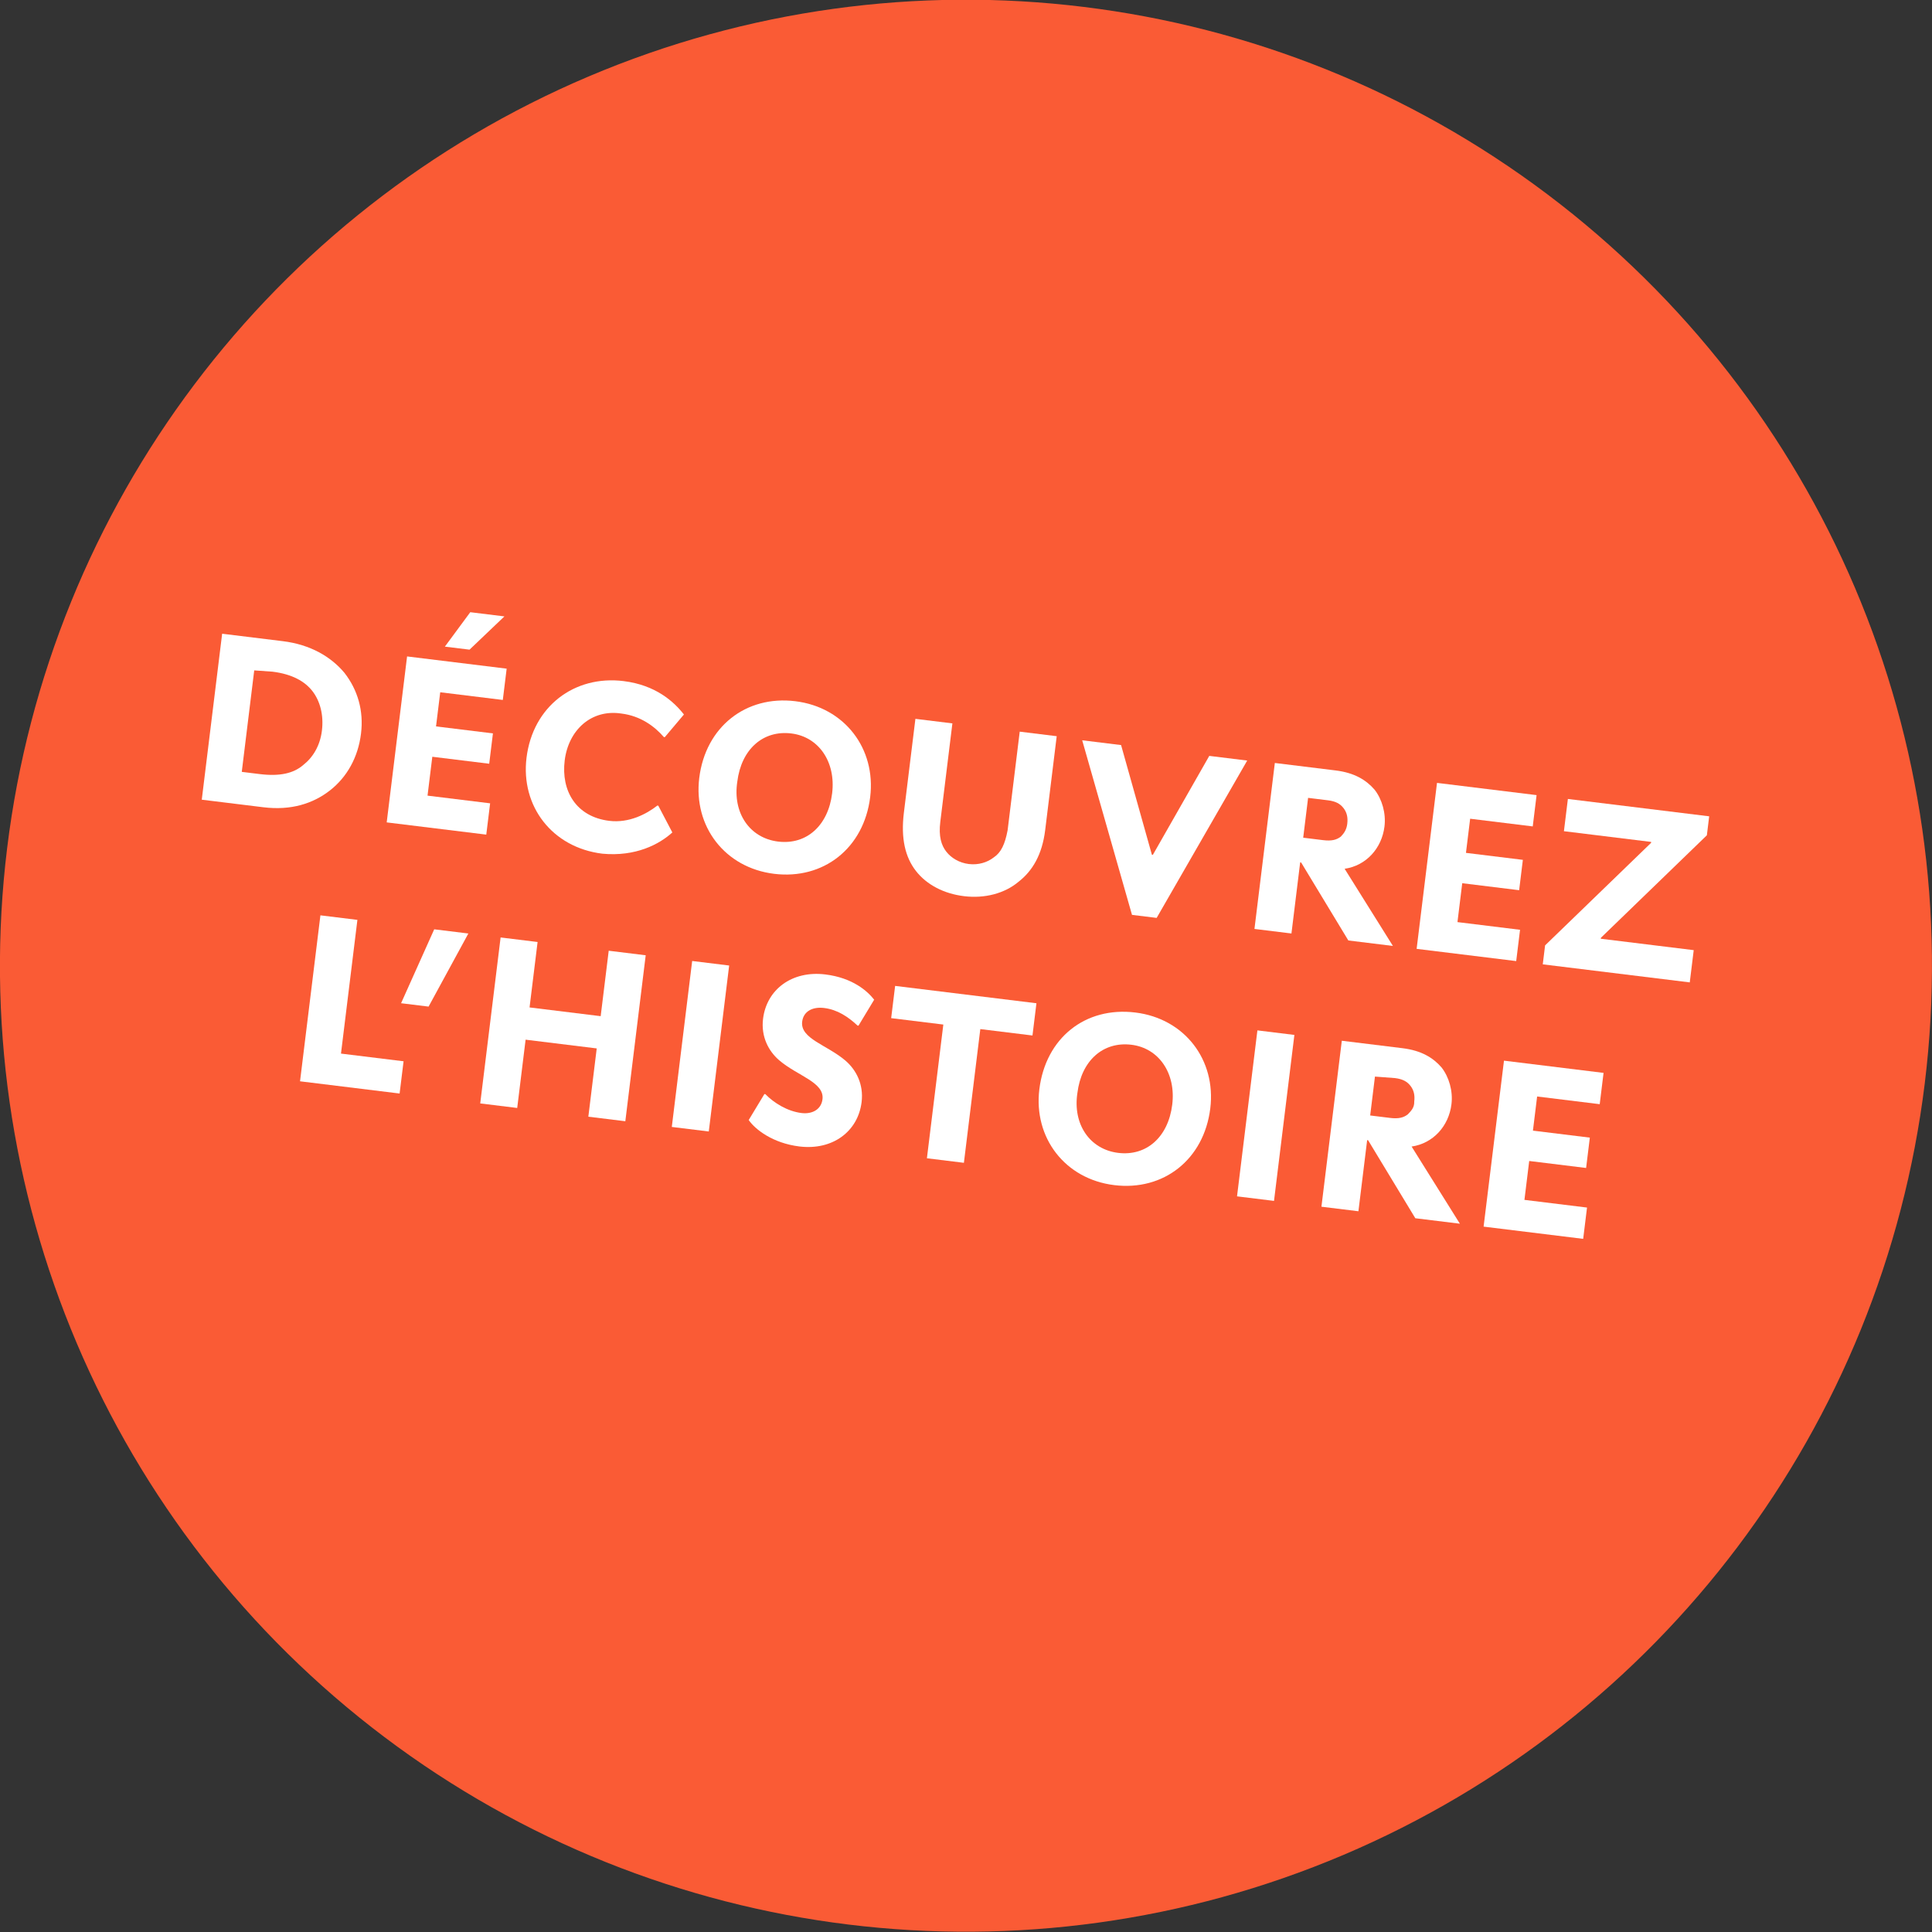 <?xml version="1.0" encoding="UTF-8"?>
<svg xmlns="http://www.w3.org/2000/svg" xmlns:xlink="http://www.w3.org/1999/xlink" version="1.1" id="Komponente_57_22" x="0px" y="0px" viewBox="0 0 202.2 202.2" style="enable-background:new 0 0 202.2 202.2;" xml:space="preserve">
<rect x="0" y="0" width="202.2" height="202.2" fill="#333333" stroke="none"/>
<style type="text/css">
	.st0{fill:#FA5B35;}
	.st1{enable-background:new    ;}
	.st2{fill:#FFFFFF;}
</style>
<g id="Gruppe_8872" transform="translate(-1375.105 -801.561) rotate(7)">
	<circle id="Ellipse_3355" class="st0" cx="1575.2" cy="716" r="101.1"></circle>
	<g class="st1">
		<path class="st2" d="M1493.7,708.5l0-17.5l6.4,0c2.9,0,5.2,1,6.8,2.5c1.6,1.6,2.5,3.7,2.5,6.1c0,2.5-0.9,4.7-2.5,6.3    c-1.6,1.6-3.8,2.6-6.7,2.6L1493.7,708.5z M1497.5,694.4v10.7h1.9c2.1,0,3.5-0.5,4.4-1.5c0.9-0.9,1.5-2.2,1.5-3.8    c0-1.7-0.6-3.1-1.5-4c-0.9-0.9-2.3-1.5-4.4-1.5L1497.5,694.4z"></path>
		<path class="st2" d="M1513.2,691h10.5l0,3.3l-6.6,0l0,3.6l6,0l0,3.2l-6,0l0,4.1l6.6,0l0,3.3l-10.5,0L1513.2,691z M1519.6,689.5    l-2.6,0l2.2-3.9l3.6,0L1519.6,689.5z"></path>
		<path class="st2" d="M1530.9,699.8c0,3.2,1.9,5.7,5.4,5.7c2.1,0,3.8-1.2,4.8-2.2l0.1,0l1.8,2.6c-1.2,1.4-3.5,3-7,3.1    c-5.3,0-9.1-3.9-9.1-9c0-5.4,3.9-9.2,9.1-9.2c3.4,0,5.5,1.5,6.7,2.7l-1.7,2.6l-0.1,0c-1.1-1-2.7-1.9-4.7-1.9    C1533,694.1,1530.9,696.6,1530.9,699.8z"></path>
		<path class="st2" d="M1554.1,690.7c5.2,0,9,3.9,9,9c0,5.4-3.8,9.2-9,9.2c-5.2,0-9-3.9-9-9C1545.1,694.5,1548.9,690.7,1554.1,690.7    z M1554.1,705.5c3,0,5-2.3,5-5.7c0-3.3-2.1-5.7-5-5.7c-3,0-5,2.3-5,5.7C1549,703.1,1551.1,705.5,1554.1,705.5z"></path>
		<path class="st2" d="M1577.8,691l3.9,0l0,9.9c0,2.6-0.8,4.4-2.1,5.7c-1.3,1.4-3.3,2.2-5.5,2.2c-2.1,0-4-0.7-5.3-2    c-1.3-1.3-2-3.2-2-5.9l0-9.9l3.9,0l0,10.4c0,1.5,0.4,2.4,1,3c0.6,0.6,1.5,1,2.5,1c1,0,1.9-0.4,2.5-1c0.7-0.6,1-1.5,1.1-3    L1577.8,691z"></path>
		<path class="st2" d="M1593.1,702.1l0.1,0l4.6-11h4l-7.4,17.5l-2.6,0l-7.4-17.5l4.1,0L1593.1,702.1z"></path>
		<path class="st2" d="M1613.3,701.1l6,7.4l-4.7,0l-5.9-7.5l-0.1,0l0,7.5l-3.9,0l0-17.5l6.4,0c2,0,3.3,0.6,4.3,1.5    c0.9,0.9,1.5,2.3,1.5,3.7C1616.9,698.5,1615.5,700.5,1613.3,701.1L1613.3,701.1z M1608.6,694.3l0,4.1h2.1c0.9,0,1.4-0.2,1.8-0.6    c0.3-0.4,0.5-0.8,0.5-1.4c0-0.7-0.2-1.2-0.6-1.6c-0.4-0.4-0.9-0.6-1.7-0.6H1608.6z"></path>
		<path class="st2" d="M1621.8,691h10.5l0,3.3l-6.6,0v3.6l6,0l0,3.2l-6,0l0,4.1l6.6,0l0,3.3l-10.5,0L1621.8,691z"></path>
		<path class="st2" d="M1635.1,706.5l9.7-12l0-0.1l-9.2,0l0-3.4l14.9,0l0,2l-9.7,12l0,0.1l9.8,0l0,3.4l-15.5,0L1635.1,706.5z"></path>
	</g>
	<g class="st1">
		<path class="st2" d="M1507.5,719l3.9,0l0,14.1l6.6,0l0,3.4h-10.5L1507.5,719z"></path>
		<path class="st2" d="M1519.5,719l3.6,0l-3.2,8.1l-2.9,0L1519.5,719z"></path>
		<path class="st2" d="M1526.5,719l3.9,0l0,6.9l7.5,0l0-6.9l3.9,0l0,17.5l-3.9,0l0-7.2l-7.5,0l0,7.2l-3.9,0L1526.5,719z"></path>
		<path class="st2" d="M1546.7,719l3.9,0l0,17.5l-3.9,0L1546.7,719z"></path>
		<path class="st2" d="M1562,731.7c0-1.8-2.9-2.1-5-3.5c-1.2-0.8-2.2-2.2-2.2-4.1c0-3.1,2.4-5.4,5.9-5.4c2.9,0,4.6,1.2,5.4,2    l-1.3,2.9l-0.1,0c-1.1-0.8-2.3-1.4-3.7-1.4c-1.2,0-2.1,0.6-2.1,1.7c0,1.8,2.9,2.1,5,3.5c1.2,0.8,2.2,2.2,2.2,4.1    c0,3.1-2.4,5.4-5.9,5.4c-2.8,0-4.8-1.2-5.6-2.1l1.3-2.9l0.1,0c1,0.8,2.5,1.5,4,1.5C1561.1,733.4,1562,732.8,1562,731.7z"></path>
		<path class="st2" d="M1573.6,722.4l-5.5,0l0-3.4l14.9,0l0,3.4l-5.5,0l0,14.1l-3.9,0L1573.6,722.4z"></path>
		<path class="st2" d="M1593.4,718.7c5.2,0,9,3.9,9,9c0,5.4-3.8,9.2-9,9.2c-5.2,0-9-3.9-9-9C1584.4,722.5,1588.1,718.7,1593.4,718.7    z M1593.4,733.5c3,0,5-2.3,5-5.7c0-3.3-2.1-5.7-5-5.7c-3,0-5,2.3-5,5.7C1588.3,731.1,1590.4,733.5,1593.4,733.5z"></path>
		<path class="st2" d="M1606.3,719l3.9,0l0,17.5l-3.9,0L1606.3,719z"></path>
		<path class="st2" d="M1623.8,729.1l6,7.4l-4.7,0l-5.9-7.5l-0.1,0l0,7.5l-3.9,0l0-17.5l6.4,0c2,0,3.3,0.6,4.3,1.5    c0.9,0.9,1.5,2.3,1.5,3.7C1627.4,726.5,1626,728.5,1623.8,729.1L1623.8,729.1z M1619.1,722.3l0,4.1h2.1c0.9,0,1.4-0.2,1.8-0.6    c0.3-0.4,0.6-0.8,0.5-1.4c0-0.7-0.2-1.2-0.6-1.6c-0.4-0.4-0.9-0.6-1.7-0.6L1619.1,722.3z"></path>
		<path class="st2" d="M1632.3,719l10.5,0l0,3.3l-6.6,0v3.6l6,0l0,3.2l-6,0l0,4.1l6.6,0l0,3.3h-10.5L1632.3,719z"></path>
	</g>
</g>
</svg>
